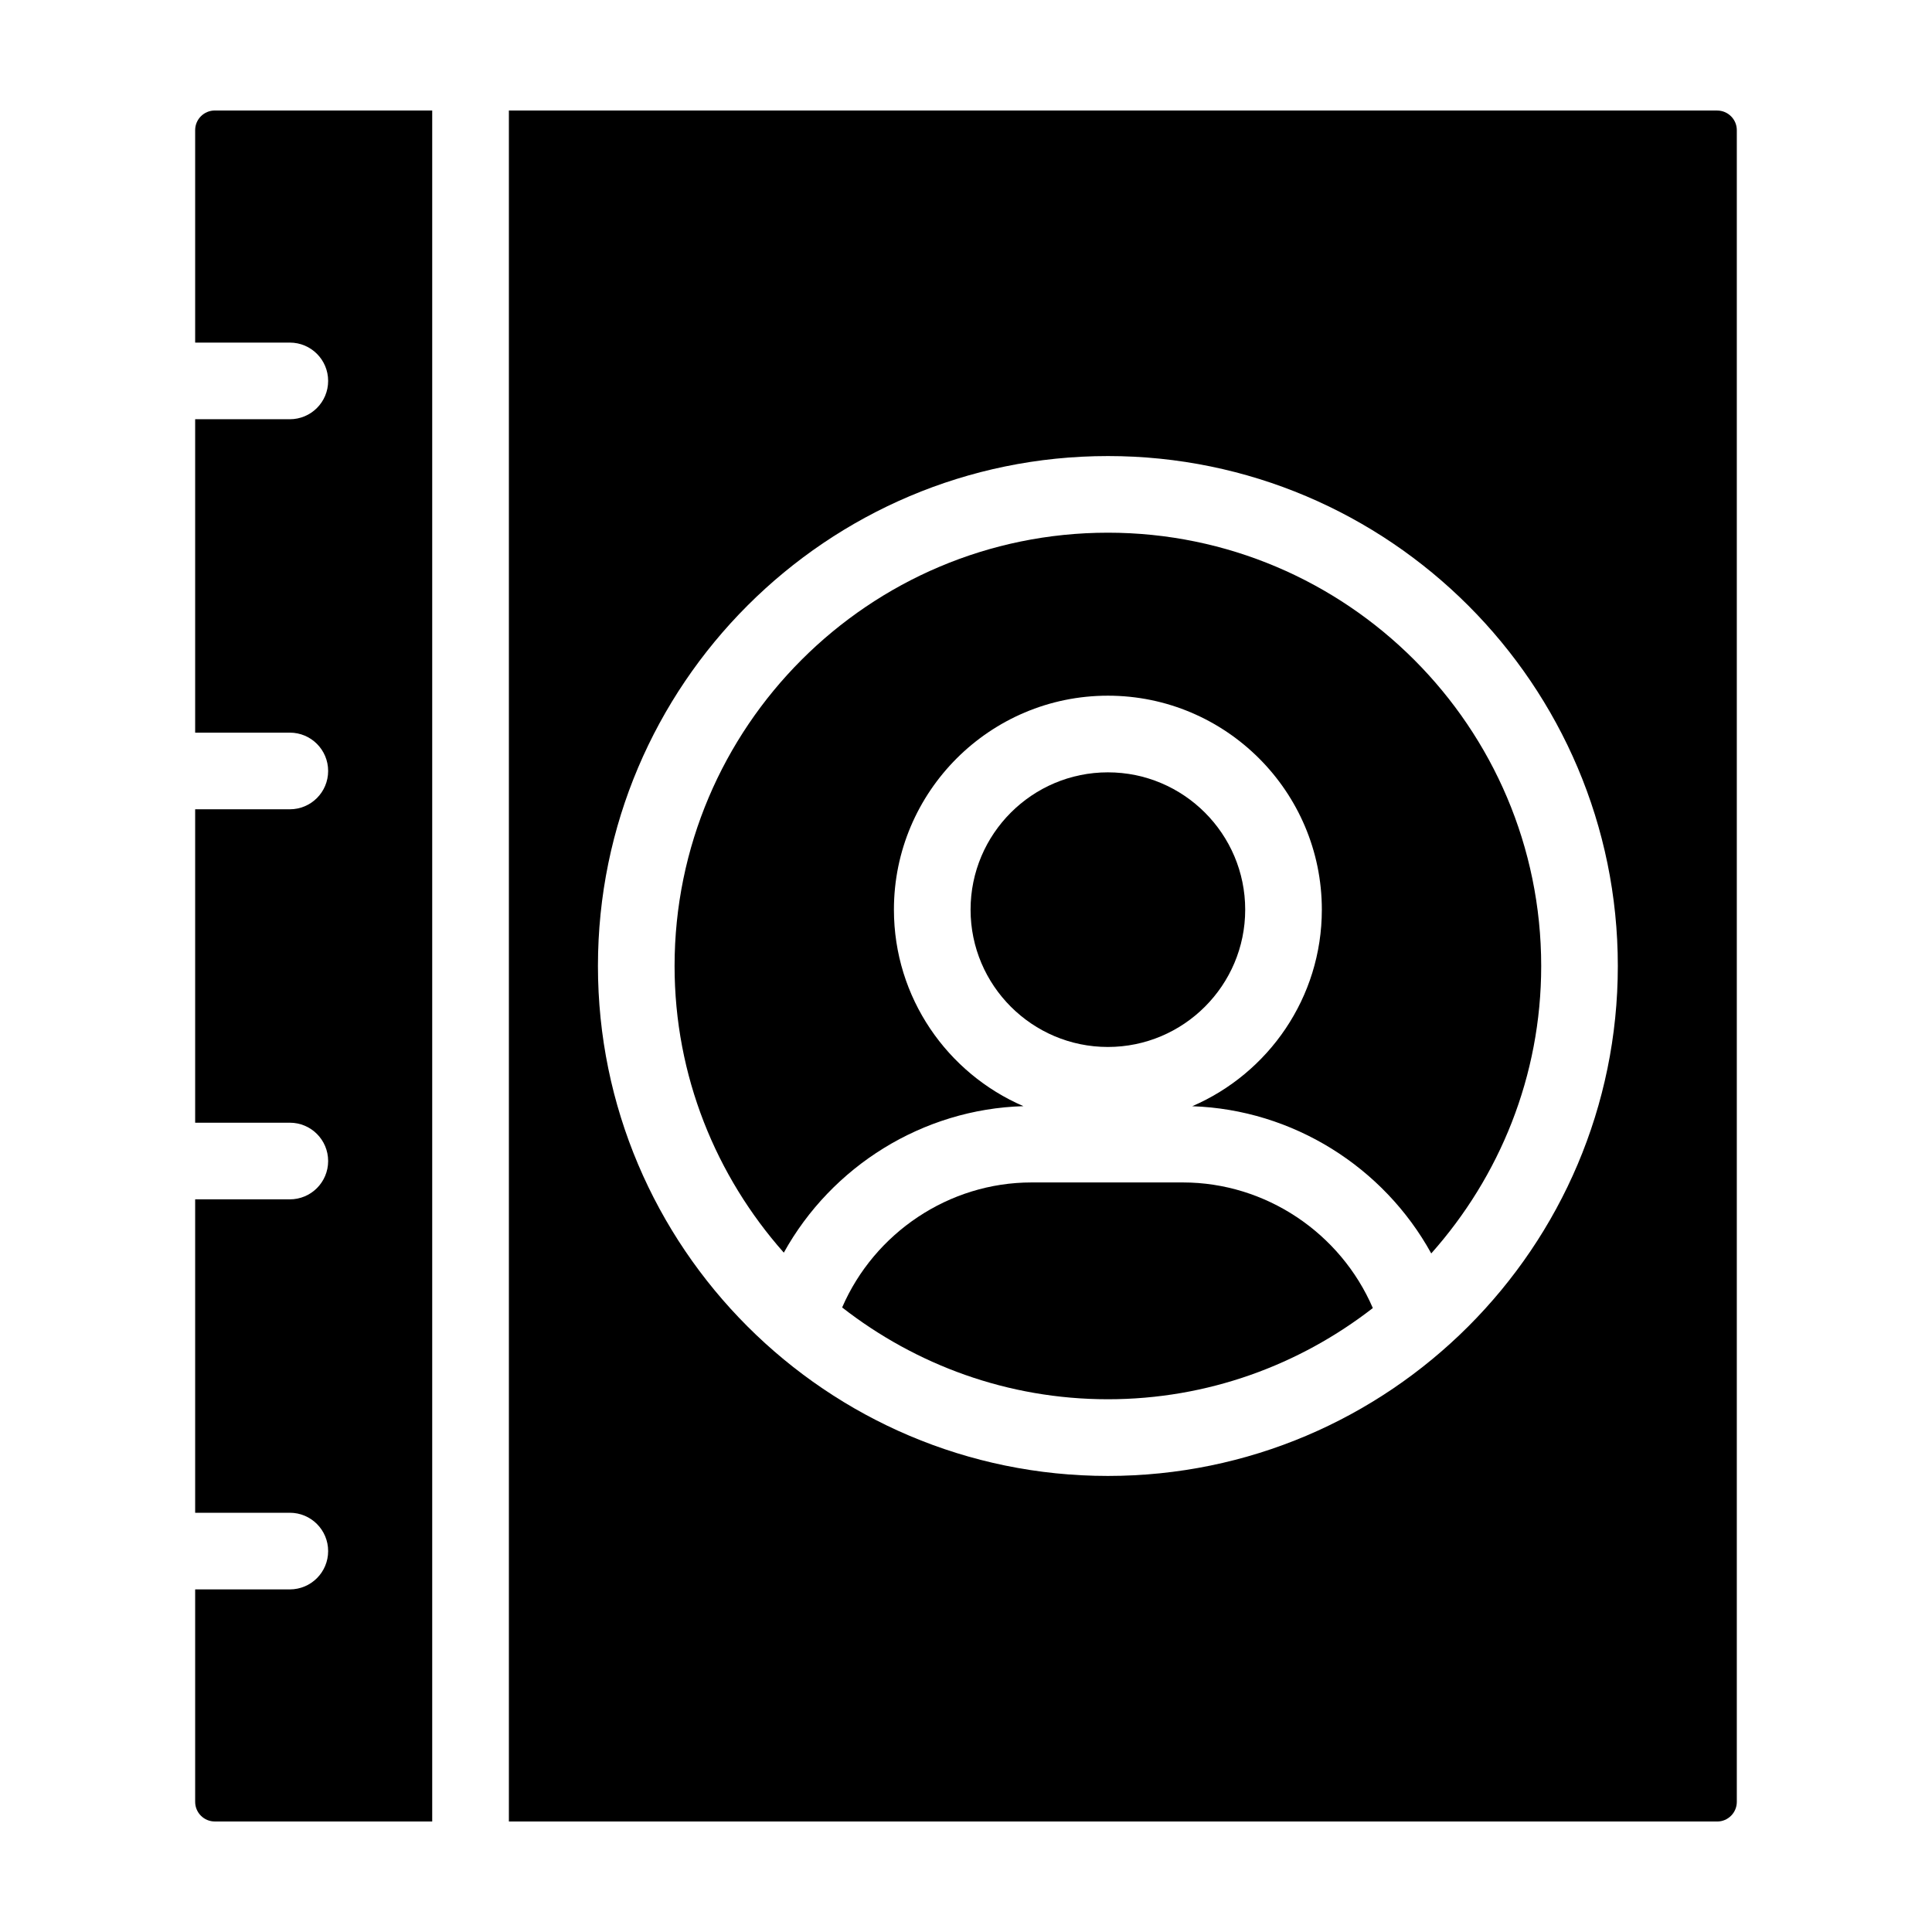 <?xml version="1.0" encoding="UTF-8"?>
<!-- Uploaded to: SVG Repo, www.svgrepo.com, Generator: SVG Repo Mixer Tools -->
<svg fill="#000000" width="800px" height="800px" version="1.1" viewBox="144 144 512 512" xmlns="http://www.w3.org/2000/svg">
 <g>
  <path d="m457.47 457.36h-40.117c-21.871 0-41.613 13.352-50.176 33.129 19.473 15.184 43.875 24.328 70.426 24.328 26.453 0 50.773-9.078 70.211-24.168-8.551-19.875-28.367-33.289-50.344-33.289z"/>
  <path d="m599.06 173.29h-320.2v453.43h320.21c2.871 0 5.203-2.336 5.203-5.203v-443.02c0.004-2.867-2.336-5.203-5.207-5.203zm-161.46 361.85c-74.516 0-135.14-60.625-135.14-135.14s60.625-135.14 135.14-135.14c74.52-0.004 135.14 60.625 135.14 135.14 0 74.512-60.621 135.14-135.14 135.14z"/>
  <path d="m473.99 385.07c0-20.066-16.324-36.391-36.387-36.391-20.066 0-36.391 16.324-36.391 36.391 0 20.062 16.324 36.387 36.391 36.387 20.059-0.004 36.387-16.324 36.387-36.387z"/>
  <path d="m437.6 285.17c-63.32 0-114.83 51.516-114.83 114.83 0 29.141 11 55.695 28.949 75.965 12.68-22.887 36.812-38.047 63.5-38.82-20.164-8.695-34.32-28.758-34.32-52.078 0-31.266 25.438-56.703 56.703-56.703s56.699 25.438 56.699 56.703c0 23.332-14.172 43.402-34.352 52.094 26.672 0.898 50.734 16.105 63.348 39.012 18.055-20.293 29.137-46.93 29.137-76.164 0-63.328-51.516-114.84-114.84-114.84z"/>
  <path d="m195.72 178.49v56.301h25.086c5.613 0 10.156 4.543 10.156 10.156 0 5.613-4.543 10.156-10.156 10.156h-25.086v83.055h25.086c5.613 0 10.156 4.543 10.156 10.156s-4.543 10.156-10.156 10.156h-25.086v83.059h25.086c5.613 0 10.156 4.543 10.156 10.156 0 5.613-4.543 10.156-10.156 10.156h-25.086v83.055h25.086c5.613 0 10.156 4.543 10.156 10.156s-4.543 10.156-10.156 10.156h-25.086v56.301c0 2.871 2.336 5.203 5.203 5.203h57.617v-453.43h-57.609c-2.871 0-5.211 2.336-5.211 5.203z"/>
 </g>
</svg>